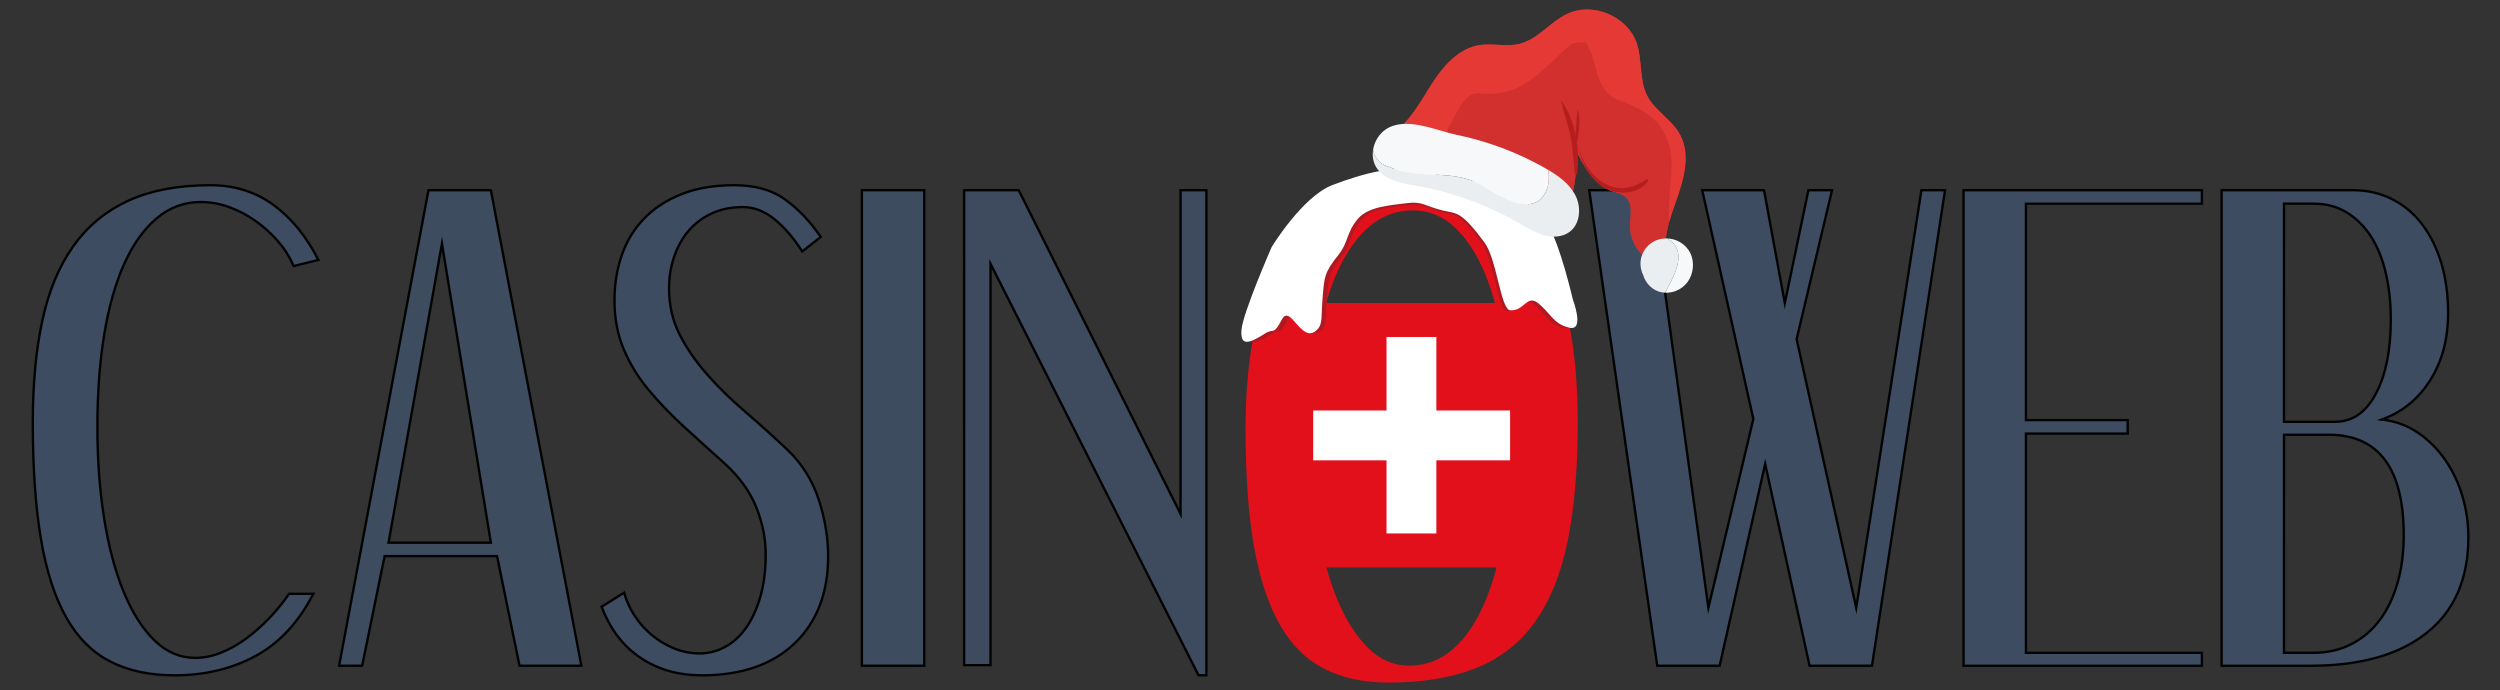 <?xml version="1.0" encoding="utf-8"?>
<!-- Generator: Adobe Illustrator 26.0.1, SVG Export Plug-In . SVG Version: 6.00 Build 0)  -->
<svg version="1.1" id="Calque_1" xmlns="http://www.w3.org/2000/svg" xmlns:xlink="http://www.w3.org/1999/xlink" x="0px" y="0px"
	 viewBox="0 0 1050 290" style="enable-background:new 0 0 1050 290;" xml:space="preserve">
<rect x="0" y="0" width="1050" height="290" fill="#333333" stroke="none"/>
<style type="text/css">
	.st0{fill:#4B6A96;fill-opacity:0.46;stroke:#010202;stroke-miterlimit:10;}
	.st1{fill:#4B6995;fill-opacity:0.46;stroke:#010202;stroke-miterlimit:10;}
	.st2{fill:#4B6896;fill-opacity:0.46;stroke:#010202;stroke-miterlimit:10;}
	.st3{fill:#4B6894;fill-opacity:0.455;stroke:#010202;stroke-miterlimit:10;}
	.st4{fill:#4B6996;fill-opacity:0.46;stroke:#010202;stroke-miterlimit:10;}
	.st5{fill:#E2101B;}
	.st6{fill:#FFFFFF;}
	.st7{fill:#AE1922;}
	.st8{fill:#D2302F;}
	.st9{fill:#E53935;}
	.st10{fill:#F6F8F9;}
	.st11{fill:#EBEEF0;}
	.st12{fill:#B51E1D;}
</style>
<g>
	<path id="path2" class="st0" d="M123.3,111.75c-1.57-3.78-3.78-7.28-6.61-10.51c-2.83-3.23-5.98-6.06-9.44-8.5
		c-3.46-2.44-7.16-4.37-11.1-5.78c-3.94-1.42-7.87-2.12-11.81-2.12c-6.93,0-13.1,2.28-18.53,6.85c-5.43,4.57-10,10.98-13.69,19.24
		c-3.7,8.26-6.49,18.18-8.38,29.75c-1.89,11.57-2.83,24.43-2.83,38.6c0,13.85,0.94,26.68,2.83,38.48
		c1.89,11.81,4.6,22.04,8.15,30.69c3.54,8.66,7.83,15.46,12.87,20.42c5.04,4.96,10.78,7.44,17.23,7.44c3.62,0,7.28-0.74,10.98-2.24
		c3.7-1.49,7.24-3.5,10.62-6.02c3.38-2.52,6.61-5.39,9.68-8.62c3.07-3.23,5.78-6.57,8.15-10.03h10.15
		c-6.14,11.96-14.21,20.66-24.2,26.09c-10,5.43-21.37,8.15-34.12,8.15c-10.39,0-19.36-1.93-26.91-5.78
		c-7.56-3.85-13.73-10.03-18.53-18.53c-4.8-8.5-8.34-19.48-10.62-32.93c-2.28-13.46-3.42-29.78-3.42-48.99
		c0-16.21,1.34-30.49,4.02-42.85c2.67-12.35,7-22.74,12.98-31.16c5.98-8.42,13.69-14.79,23.14-19.12
		c9.44-4.33,20.93-6.49,34.47-6.49c10.07,0,18.89,2.76,26.44,8.26c7.56,5.51,13.85,13.22,18.89,23.14L123.3,111.75z"/>
	<path id="path4" class="st1" d="M206.16,79.88l38.01,199.73H218.2l-9.44-46.04h-47.22l-9.44,46.04h-9.68l37.54-199.73H206.16
		L206.16,79.88z M163.19,227.91h42.97l-20.54-125.6L163.19,227.91z"/>
	<path id="path6" class="st2" d="M336.95,105.62c-3.62-5.67-7.52-10.19-11.69-13.57c-4.17-3.38-8.62-5.08-13.34-5.08
		c-4.88,0-9.25,0.91-13.1,2.72c-3.86,1.81-7.08,4.25-9.68,7.32c-2.6,3.07-4.6,6.69-6.02,10.86c-1.42,4.17-2.12,8.54-2.12,13.1
		c0,7.24,1.49,13.77,4.48,19.6c2.99,5.82,6.85,11.41,11.57,16.76c4.72,5.35,10.07,10.59,16.05,15.7
		c5.98,5.12,11.96,10.51,17.94,16.17c5.98,5.82,10.27,12.75,12.87,20.77c2.6,8.03,3.9,15.9,3.9,23.61c0,15.43-4.69,27.62-14.05,36.6
		c-9.37,8.97-22.39,13.46-39.07,13.46c-9.76,0-18.3-2.44-25.62-7.32c-7.32-4.88-12.79-12.04-16.41-21.48l9.44-5.9
		c0.94,3.3,2.4,6.49,4.37,9.56c1.97,3.07,4.37,5.78,7.2,8.15c2.83,2.36,5.98,4.25,9.44,5.67c3.46,1.42,7.08,2.12,10.86,2.12
		c3.62,0,7.12-0.9,10.51-2.72c3.38-1.81,6.33-4.48,8.85-8.02c2.52-3.54,4.52-7.91,6.02-13.1c1.49-5.19,2.24-11.1,2.24-17.71
		c0-6.61-1.3-13.18-3.9-19.71c-2.6-6.53-6.96-12.63-13.1-18.3c-5.98-5.35-11.73-10.54-17.23-15.58
		c-5.51-5.04-10.47-10.19-14.87-15.46c-4.41-5.27-7.91-10.98-10.51-17.12c-2.6-6.14-3.9-12.98-3.9-20.54c0-6.77,1.02-13.1,3.07-19
		c2.04-5.9,5.15-11.01,9.33-15.35c4.17-4.33,9.4-7.75,15.7-10.27c6.29-2.52,13.69-3.78,22.19-3.78c8.65,0,15.74,1.97,21.25,5.9
		c5.51,3.94,10.54,9.21,15.11,15.82L336.95,105.62z"/>
	<path id="path8" class="st1" d="M388.18,79.88v199.73h-26.2V79.88H388.18L388.18,79.88z"/>
	<path id="path10" class="st3" d="M427.84,79.88l67.99,135.99V79.88h10.86v203.74h-3.31l-87.35-172.82v168.57h-11.09V79.88H427.84z"
		/>
	<path id="path14" class="st4" d="M740.89,79.88l8.73,47.45l9.91-47.45h9.92l-14.87,62.56l25.03,112.85L807,79.88h9.92
		l-30.69,199.73h-26.21l-18.65-84.76l-19.12,84.76h-26.21L667.47,79.88h25.97l24.08,175.41l18.89-79.32l-21.48-96.09H740.89
		L740.89,79.88z"/>
	<path id="path16" class="st4" d="M924.8,79.88v5.67h-73.9v90.89h42.73v5.67h-42.73v92.08h73.9v5.43H824.7V79.88L924.8,79.88
		L924.8,79.88z"/>
	<path id="path18" class="st4" d="M988.31,79.88c5.98,0,11.45,1.26,16.41,3.78c4.96,2.52,9.17,6.06,12.63,10.62
		c3.46,4.57,6.14,10,8.03,16.29c1.89,6.3,2.83,13.3,2.83,21.01c0,10.71-2.48,20.03-7.44,27.98c-4.96,7.95-11.77,13.5-20.42,16.65
		c5.67,0.63,10.74,2.48,15.23,5.55c4.48,3.07,8.3,6.89,11.45,11.45c3.15,4.57,5.55,9.64,7.2,15.23c1.65,5.59,2.48,11.3,2.48,17.12
		c0,17.47-5.78,30.85-17.35,40.13c-11.57,9.29-27.9,13.93-48.99,13.93h-37.3V79.88L988.31,79.88L988.31,79.88L988.31,79.88z
		 M959.27,177.15h21.48c7.24,0,12.95-3.93,17.12-11.8c4.17-7.87,6.26-18.26,6.26-31.16c0-7.08-0.71-13.61-2.12-19.6
		c-1.42-5.98-3.5-11.1-6.26-15.35c-2.76-4.25-6.14-7.59-10.15-10.03c-4.02-2.44-8.62-3.66-13.81-3.66h-12.51L959.27,177.15
		L959.27,177.15z M959.27,274.18h12.28c5.98,0,11.33-1.22,16.06-3.66c4.72-2.44,8.69-5.82,11.92-10.15
		c3.22-4.33,5.7-9.52,7.44-15.58c1.73-6.06,2.6-12.71,2.6-19.95c0-28.17-10.55-42.26-31.64-42.26h-18.65L959.27,274.18
		L959.27,274.18z"/>
	<g>
		<path id="path12" class="st5" d="M601.98,80.8c20.46,0,35.69,8.11,45.68,24.32c9.99,16.21,14.99,40.37,14.99,72.48
			c0,19.36-1.42,35.93-4.25,49.7c-2.83,13.77-7.4,25.06-13.69,33.88c-6.3,8.82-14.52,15.27-24.67,19.36
			c-10.15,4.09-22.47,6.14-36.95,6.14c-10.39,0-19.36-1.93-26.91-5.78c-7.55-3.85-13.77-10.03-18.65-18.53
			c-4.88-8.5-8.5-19.48-10.86-32.93s-3.54-29.78-3.54-48.99c0-16.37,1.38-30.77,4.13-43.2c2.75-12.43,7.24-22.82,13.46-31.16
			c6.22-8.34,14.32-14.64,24.32-18.89C575.03,82.92,587.34,80.8,601.98,80.8z M593.48,88.35c-6.93,0-13.02,2.24-18.3,6.73
			c-5.27,4.49-9.76,10.82-13.46,19c-3.7,8.18-6.49,18.06-8.38,29.63c-1.89,11.57-2.83,24.43-2.83,38.6
			c0,13.85,0.94,26.68,2.83,38.48c1.89,11.8,4.64,22.07,8.26,30.81c3.62,8.73,7.95,15.58,12.98,20.54
			c5.03,4.96,10.78,7.44,17.23,7.44c6.92,0,13.02-2.28,18.3-6.85c5.27-4.56,9.72-11.02,13.34-19.36c3.62-8.34,6.33-18.33,8.15-29.98
			c1.81-11.65,2.72-24.55,2.72-38.72c0-14.48-0.91-27.66-2.72-39.54c-1.81-11.88-4.48-22.03-8.03-30.45
			c-3.54-8.42-7.83-14.91-12.87-19.48C605.68,90.64,599.93,88.35,593.48,88.35z"/>
		<g id="g26">
			<rect id="rect20" x="537.36" y="127.26" class="st5" width="111.06" height="111.06"/>
			<g id="g24">
				<path id="path22" class="st6" d="M551.54,172.41h30.8v-30.88h20.93v30.88h30.97v20.93h-30.97v30.71h-20.93v-30.71h-30.8V172.41z
					"/>
			</g>
		</g>
		<path class="st7" d="M658.06,125.98c0,0,4.83,12.99-1.17,11.77c-6.54-1.32-7.8-6.17-12.91-10.27c-4.49-3.61-5.38,3.36-11.09,3.03
			c-3.9-0.23-5.35-21.15-10.46-28.2c-9.67-13.33-11.04-11.7-16.92-13.2c-7.23-1.85-8.01-3.82-14.16-3
			c-6.9,0.92-15.77,1.4-19.96,6.63c-4.73,5.9-3.58,9.52-7.83,14.95c-5.67,7.23-5.55,9.39-6.2,16.78c-0.78,8.75,0.17,11.58-2.28,14.1
			c-6.23,6.41-10.68-11-14.16-4.28c-3.65,7.05-3.13,3.42-6.73,5.79c-6.48,4.26-10.12,5.54-9.55-1.51
			c0.57-7.05,12.14-34.25,12.14-34.25s12.34-20.9,24.45-25.68c12.03-4.75,26.93-9.06,37.7-5.54c10.77,3.53,26.39,4.56,29.38,5.54
			c4.58,1.5,15.57,10.19,19.96,17.12C652.94,103.13,658.06,125.98,658.06,125.98z"/>
		<path class="st6" d="M660.58,125.73c0,0,5.03,13.17-1.22,11.94c-6.83-1.34-8.14-6.25-13.46-10.41c-4.68-3.66-5.61,3.41-11.57,3.07
			c-4.07-0.23-5.58-21.45-10.91-28.59c-10.08-13.51-11.51-11.86-17.65-13.39c-7.54-1.88-8.35-3.87-14.76-3.04
			c-7.2,0.93-16.44,1.42-20.81,6.72c-4.93,5.99-3.73,9.66-8.17,15.16c-5.91,7.34-5.79,9.52-6.47,17.01
			c-0.81,8.88,0.17,11.75-2.38,14.3c-6.5,6.5-11.14-11.16-14.77-4.34c-3.8,7.14-3.27,3.47-7.02,5.87
			c-6.76,4.32-10.55,5.62-9.96-1.53c0.59-7.15,12.66-34.72,12.66-34.72s12.87-21.19,25.5-26.04c12.54-4.81,28.09-9.19,39.32-5.62
			c11.23,3.57,27.52,4.62,30.64,5.62c4.78,1.53,16.24,10.33,20.82,17.36C655.23,102.57,660.58,125.73,660.58,125.73z"/>
		<g>
			<path class="st8" d="M584.74,56.12c7.41-4.92,11.69-13.21,16.48-20.7c4.8-7.49,11.22-14.99,19.99-16.44
				c5.59-0.92,11.42,0.78,16.92-0.55c7.78-1.89,12.98-9.28,20.23-12.67c10.8-5.04,25.33,1.21,29.1,12.52
				c2.37,7.12,0.92,15.29,4.36,21.96c3.24,6.28,10.2,9.93,13.66,16.1c4.75,8.46,1.71,19-1.58,28.13
				c-3.29,9.13-6.71,19.42-2.56,28.19c-8.85-0.7-16.86-8.84-16.73-17.71c0.06-4.18,1.37-9.11-1.64-12.02
				c-1.66-1.61-4.11-1.97-6.27-2.76c-7.28-2.66-11.38-10.18-14.83-17.12c0.56,7.37-0.26,14.84-2.43,21.91
				C635.75,71.02,611.85,60.85,584.74,56.12z"/>
			<path class="st8" d="M678.93,41.66c-9.16-3.98-7.64-15.68-12.89-23.83c-0.96-0.21-4.99-0.08-6.16,0.67
				c-12.26,10.38-19.94,22.75-38.55,20.73c-7.97-0.9-10.42,12.69-17.25,21.3c19.43,5.51,37.46,13.88,55.37,24.42
				c2.16-7.07,2.99-14.54,2.43-21.91c3.46,6.93,7.56,14.46,14.83,17.12c2.17,0.79,4.62,1.15,6.27,2.76c3,2.91,1.7,7.83,1.64,12.02
				c-0.13,8.87,7.88,17.01,16.73,17.71c-2.86-6.06-2.12-12.84-0.3-19.47c-1.01-9.63,2.16-20.26,0.4-30.64
				C698.2,49.83,690.96,46.27,678.93,41.66z"/>
			<path class="st9" d="M705.5,56.34c-3.46-6.17-10.42-9.82-13.66-16.1c-3.44-6.66-1.99-14.84-4.36-21.96
				c-3.77-11.31-18.3-17.57-29.1-12.52c-7.26,3.39-12.45,10.78-20.23,12.67c-5.5,1.33-11.34-0.37-16.92,0.55
				c-8.78,1.44-15.2,8.94-19.99,16.44c-4.8,7.49-9.07,15.79-16.48,20.7c6.63,1.16,13.06,2.64,19.35,4.42
				c6.82-8.61,9.27-22.2,17.25-21.3c18.6,2.01,26.28-10.36,38.55-20.73c1.16-0.75,5.2-0.88,6.16-0.67
				c5.25,8.15,3.73,19.84,12.89,23.83c12.03,4.6,19.28,8.17,22.54,20.9c1.76,10.37-1.41,21.01-0.4,30.64
				c0.81-2.97,1.84-5.9,2.86-8.73C707.21,75.34,710.25,64.81,705.5,56.34z"/>
			<path class="st10" d="M583.59,70.17c12.78,5.77,28.05,0.04,40.21,8.68c8,4.73,21.32,12.62,25.92,0.59
				c0.91-2.72,0.97-5.41,0.53-8.08c-0.47-0.28-0.94-0.55-1.41-0.82c-11.47-6.5-23.96-11.19-36.86-13.88
				c-8.9-1.85-21.94-8.07-30.23-2.13c-2.7,1.94-4.52,5.06-5.05,8.32C577.23,66.86,580.52,69.51,583.59,70.17z"/>
			<path class="st11" d="M661.56,81.84c-2.44-4.6-6.79-7.81-11.3-10.48c0.44,2.66,0.38,5.36-0.53,8.08
				c-4.6,12.03-17.93,4.14-25.92-0.59c-12.16-8.64-27.43-2.92-40.21-8.68c-3.07-0.66-6.36-3.32-6.9-7.31
				c-0.41,2.54-0.04,5.15,1.3,7.37c3.37,5.55,10.72,6.74,17.11,7.86c15.02,2.64,29.57,7.95,42.77,15.59c3.31,1.92,6.59,4,10.26,5.06
				c3.68,1.06,7.91,0.95,11.01-1.29C663.8,94.08,664.25,86.92,661.56,81.84z"/>
			<path class="st11" d="M700.17,100.15c-1.17-0.03-2.36,0.11-3.54,0.45c-4.54,1.3-7.74,5.64-7.62,10.36
				c0.04,1.66,0.46,3.24,1.17,4.66c0.89,3.02,3.24,5.66,6.22,6.74c0.95,0.34,1.93,0.53,2.92,0.58
				C703.83,114.63,708.95,105.24,700.17,100.15z"/>
			<path class="st10" d="M709.59,117.17c2.04-3.79,2.03-8.85-0.58-12.4c-2.13-2.89-5.39-4.52-8.84-4.62
				c8.78,5.09,3.66,14.48-0.84,22.79C703.45,123.15,707.59,120.9,709.59,117.17z"/>
			<path class="st12" d="M655.92,42.45c-0.09-0.13-0.28-0.03-0.25,0.12c1.23,5.28,3.14,10.31,4.14,15.67
				c0.92,4.93,1.06,9.78,1.58,14.73c0.05,0.52,0.86,0.64,0.95,0.07C663.92,63.42,661.59,50.46,655.92,42.45z"/>
			<path class="st12" d="M662.82,46.36c-0.03-0.13-0.24-0.12-0.27,0.01c-0.67,4.27-0.4,8.59-1.32,12.86
				c-0.17,0.78,1.09,1.05,1.21,0.26C663.1,55.32,663.93,50.52,662.82,46.36z"/>
			<path class="st12" d="M691.52,75.32c-5.13,3.42-10.45,4.99-16.42,2.31c-5.64-2.53-9.29-7.93-11.54-13.49
				c-0.04-0.11-0.21-0.06-0.17,0.06c2.11,6.74,6.32,13.58,13.4,15.91c5.13,1.69,12.35,0.72,15.45-4.14
				C692.52,75.54,691.92,75.05,691.52,75.32z"/>
		</g>
	</g>
</g>
</svg>

